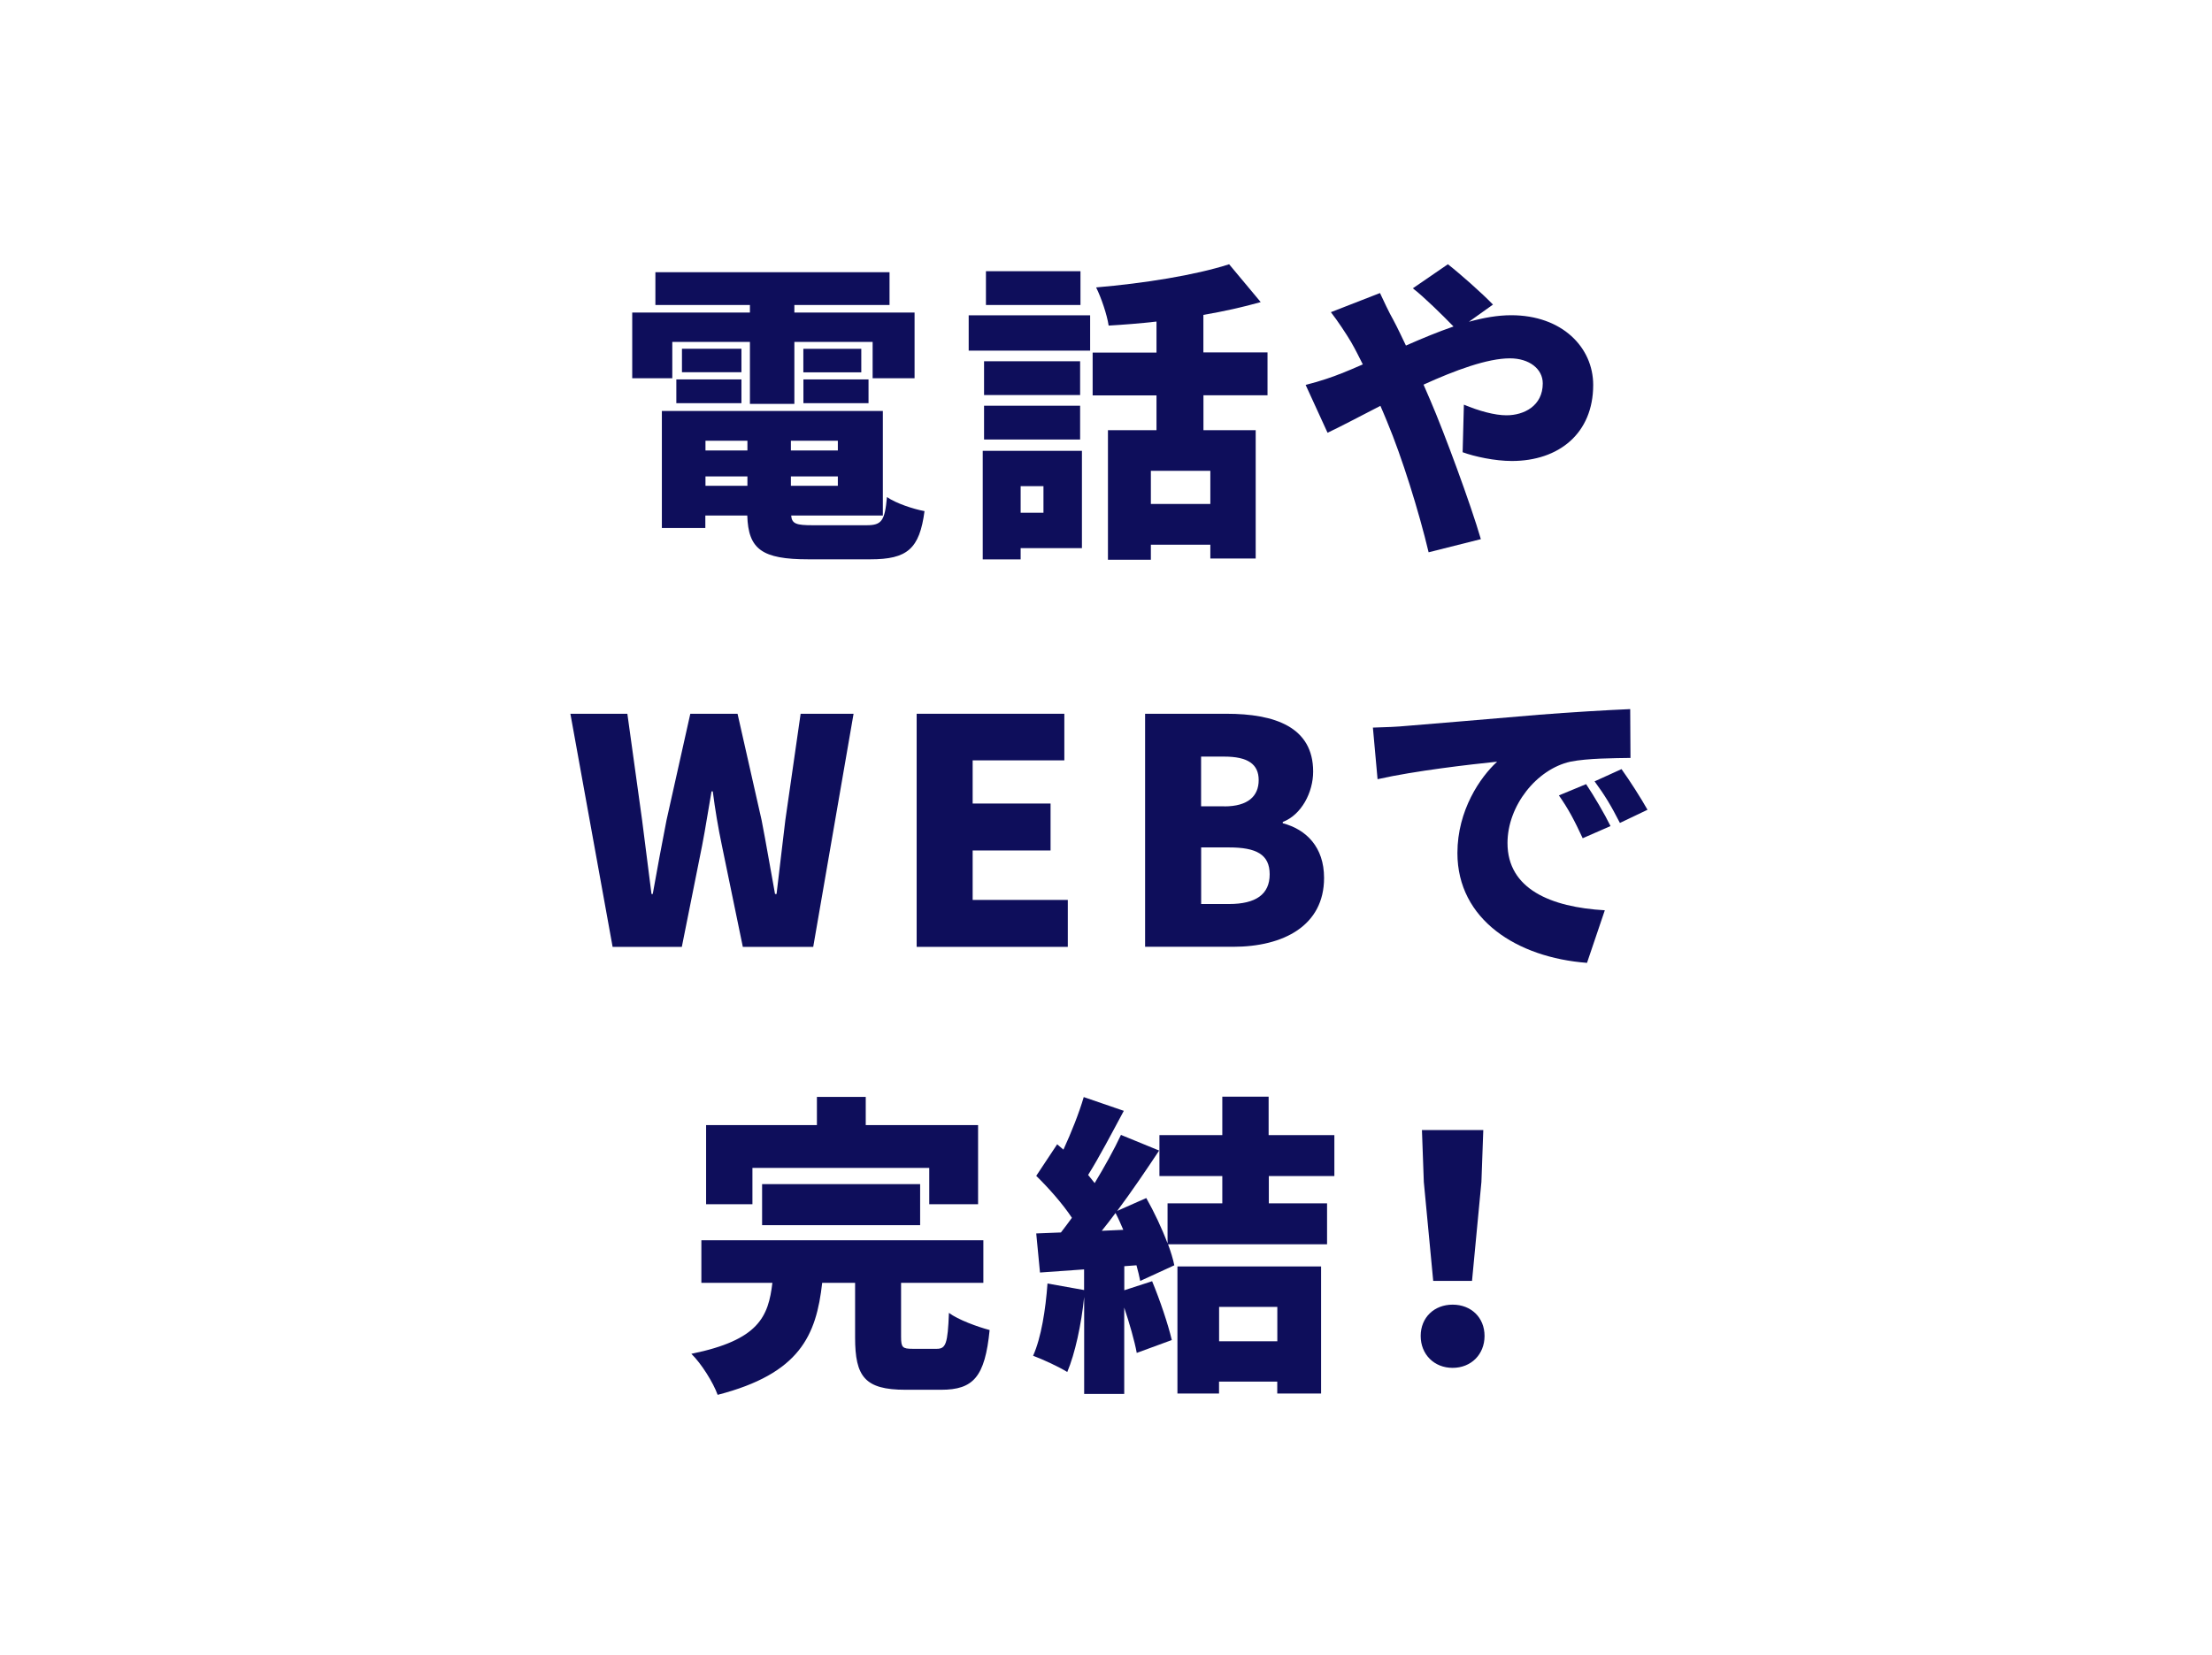 <svg width="318" height="238" viewBox="0 0 318 238" fill="none" xmlns="http://www.w3.org/2000/svg">
<path d="M96.65 54.39H90.89V44.94H107.81V43.86H94.22V39.14H127.88V43.86H114.2V44.94H131.48V54.39H125.45V49.17H114.2V58.08H107.81V49.17H96.65V54.39ZM124.59 75.53C126.75 75.53 127.2 74.9 127.51 71.48C128.82 72.38 131.25 73.19 132.91 73.5C132.19 78.94 130.43 80.43 125.12 80.43H116.21C109.55 80.43 107.57 78.99 107.43 74.13H101.4V75.93H95.15V59.1H126.92V74.13H113.74C113.83 75.34 114.51 75.53 116.85 75.53H124.59ZM97.23 54.56H106.59V57.98H97.23V54.56ZM106.59 53.53H98.04V50.15H106.59V53.53ZM101.42 63.38V64.78H107.45V63.38H101.42ZM101.42 69.86H107.45V68.51H101.42V69.86ZM120.45 63.38H113.7V64.78H120.45V63.38ZM120.45 69.86V68.51H113.7V69.86H120.45ZM123.82 50.16V53.54H115.49V50.16H123.82ZM115.5 54.56H124.86V57.98H115.5V54.56Z" fill="#0E0E5B"/>
<path d="M139.26 45.34H156.72V50.42H139.26V45.34ZM155.55 78.82H146.73V80.44H141.28V64.83H155.54V78.82H155.55ZM155.28 56.81H141.47V51.95H155.28V56.81ZM141.47 58.34H155.28V63.2H141.47V58.34ZM155.33 43.86H141.74V39H155.33V43.86ZM146.73 69.91V73.73H150.01V69.91H146.73ZM173.01 56.86V61.86H180.52V80.31H174V78.33H165.45V80.49H159.28V61.86H166.26V56.86H157.08V50.7H166.26V46.24C163.92 46.51 161.58 46.69 159.38 46.82C159.15 45.25 158.3 42.77 157.58 41.33C164.42 40.75 171.8 39.58 176.7 38L181.24 43.44C178.72 44.16 175.88 44.79 173 45.28V50.68H182.22V56.84H173L173.01 56.86ZM174 67.7H165.45V72.47H174V67.7Z" fill="#0E0E5B"/>
<path d="M192.59 53.8C193.71 53.35 194.8 52.9 195.92 52.4C195.38 51.32 194.84 50.24 194.25 49.21C193.53 47.99 192.31 46.15 191.33 44.89L198.39 42.14C198.8 43.04 199.78 45.11 200.28 45.96C200.91 47.13 201.49 48.39 202.12 49.69C204.46 48.66 206.75 47.71 208.96 46.95C207.34 45.28 204.64 42.63 203.11 41.46L208.15 38C209.82 39.3 213.14 42.23 214.63 43.8L211.17 46.27C213.29 45.69 215.31 45.33 217.25 45.33C224.58 45.33 229.04 49.96 229.04 55.36C229.04 62.29 224.14 66.29 217.34 66.29C214.91 66.29 211.98 65.66 210.27 65.03L210.45 58.19C212.61 59.09 214.86 59.72 216.57 59.72C219.09 59.72 221.79 58.37 221.79 55.13C221.79 53.06 219.86 51.53 217.07 51.53C213.83 51.53 209.2 53.24 204.65 55.31C205.01 56.12 205.32 56.88 205.64 57.6C207.58 62.1 211.4 72.4 212.89 77.53L205.38 79.42C203.99 73.57 201.55 65.74 199.4 60.61C199.08 59.85 198.77 59.08 198.45 58.36C195.39 59.93 192.69 61.37 190.85 62.23L187.7 55.35C189.73 54.85 191.89 54.09 192.61 53.78L192.59 53.8Z" fill="#0E0E5B"/>
<path d="M82 102.64H90.19L92.31 117.94C92.76 121.45 93.21 124.96 93.66 128.56H93.84C94.47 124.96 95.15 121.41 95.82 117.94L99.24 102.64H106.03L109.49 117.94C110.16 121.36 110.75 124.96 111.42 128.56H111.64C112.05 124.96 112.5 121.41 112.9 117.94L115.1 102.64H122.71L116.91 136.16H106.79L103.78 121.58C103.24 119.02 102.79 116.31 102.47 113.8H102.29C101.84 116.32 101.44 119.02 100.94 121.58L98.02 136.16H88.07L82 102.64Z" fill="#0E0E5B"/>
<path d="M131.77 102.64H153.01V109.34H139.83V115.55H151.03V122.3H139.83V129.41H153.51V136.16H131.78V102.64H131.77Z" fill="#0E0E5B"/>
<path d="M164.62 102.64H176.32C183.25 102.64 188.78 104.53 188.78 110.96C188.78 113.93 187.11 117.17 184.41 118.2V118.38C187.79 119.28 190.35 121.8 190.35 126.25C190.35 133.09 184.55 136.15 177.26 136.15H164.62V102.63V102.64ZM176 115.96C179.42 115.96 180.95 114.48 180.95 112.18C180.95 109.88 179.38 108.8 176 108.8H172.67V115.95H176V115.96ZM176.68 130C180.55 130 182.53 128.6 182.53 125.73C182.53 122.86 180.6 121.86 176.68 121.86H172.68V130H176.68Z" fill="#0E0E5B"/>
<path d="M202.01 104.4C206.24 104.04 213.03 103.5 221.27 102.78C225.77 102.42 231.08 102.11 234.36 101.97L234.4 108.99C232.06 109.03 228.24 109.03 225.76 109.53C220.9 110.61 216.72 115.87 216.72 121.23C216.72 127.84 222.93 130.45 230.71 130.9L228.15 138.46C218.11 137.7 209.52 132.25 209.52 122.67C209.52 116.51 212.81 111.74 215.23 109.53C211.36 109.93 203.44 110.83 198.04 112.05L197.37 104.63C199.17 104.59 201.15 104.49 202 104.4H202.01ZM231.53 118.79L227.53 120.54C226.31 117.93 225.55 116.45 224.11 114.38L228.02 112.76C229.14 114.43 230.72 117.12 231.53 118.79ZM236.84 116.45L232.88 118.34C231.57 115.78 230.72 114.38 229.24 112.36L233.11 110.6C234.28 112.22 235.94 114.83 236.85 116.45H236.84Z" fill="#0E0E5B"/>
<path d="M134.67 193.96C135.97 193.96 136.25 193.24 136.42 188.79C137.72 189.78 140.56 190.81 142.27 191.26C141.6 198.01 139.93 199.85 135.3 199.85H130.17C124.32 199.85 122.93 197.96 122.93 192.34V184.47H118.2C117.35 192.03 115.01 197.52 103.17 200.58C102.54 198.82 100.83 196.08 99.39 194.68C109.11 192.7 110.46 189.33 111.04 184.47H100.83V178.35H141.37V184.47H129.54V192.25C129.54 193.78 129.76 193.96 131.21 193.96H134.67ZM108.17 173.17H101.51V161.79H117.44V157.74H124.46V161.79H140.61V173.17H133.59V167.95H108.17V173.17ZM109.56 176.18V170.28H132.28V176.18H109.56Z" fill="#0E0E5B"/>
<path d="M182.41 169.12V173.04H190.78V178.93H167.92C168.32 180.01 168.64 181.05 168.82 181.95L163.92 184.2C163.79 183.52 163.6 182.76 163.38 181.95L161.63 182.08V185.54L165.63 184.24C166.75 186.94 167.92 190.4 168.46 192.7L163.42 194.55C163.1 192.8 162.38 190.32 161.62 188.03V200.45H155.86V186.5C155.45 190.5 154.55 194.64 153.43 197.3C152.31 196.58 149.87 195.46 148.52 194.96C149.69 192.35 150.32 188.3 150.59 184.57L155.85 185.51V182.54L149.51 182.99L148.97 177.37L152.52 177.23C153.06 176.56 153.56 175.84 154.1 175.12C152.79 173.14 150.77 170.85 148.97 169.09L151.98 164.55L152.88 165.32C154 162.89 155.13 160.06 155.8 157.76L161.56 159.74C159.85 162.93 158.01 166.44 156.43 168.96C156.74 169.36 157.1 169.77 157.37 170.13C158.81 167.74 160.16 165.32 161.15 163.2L166.64 165.45C164.79 168.24 162.72 171.3 160.61 174.13L164.79 172.28C165.91 174.26 167.04 176.64 167.85 178.8V173.04H175.72V169.12H166.68V163.23H175.72V157.7H182.38V163.23H191.83V169.12H182.38H182.41ZM161.49 176.86C161.13 176.01 160.77 175.19 160.37 174.43C159.69 175.33 159.06 176.18 158.39 176.99L161.5 176.85L161.49 176.86ZM169.27 182.12H189.92V200.39H183.62V198.68H175.25V200.39H169.27V182.12ZM175.26 187.93V192.88H183.63V187.93H175.26Z" fill="#0E0E5B"/>
<path d="M204.24 192.11C204.24 189.46 206.18 187.61 208.83 187.61C211.48 187.61 213.42 189.45 213.42 192.11C213.42 194.77 211.49 196.7 208.83 196.7C206.17 196.7 204.24 194.76 204.24 192.11ZM204.69 169.97L204.42 162.5H213.24L212.97 169.97L211.62 184.19H206.04L204.69 169.97Z" fill="#0E0E5B"/>
</svg>
